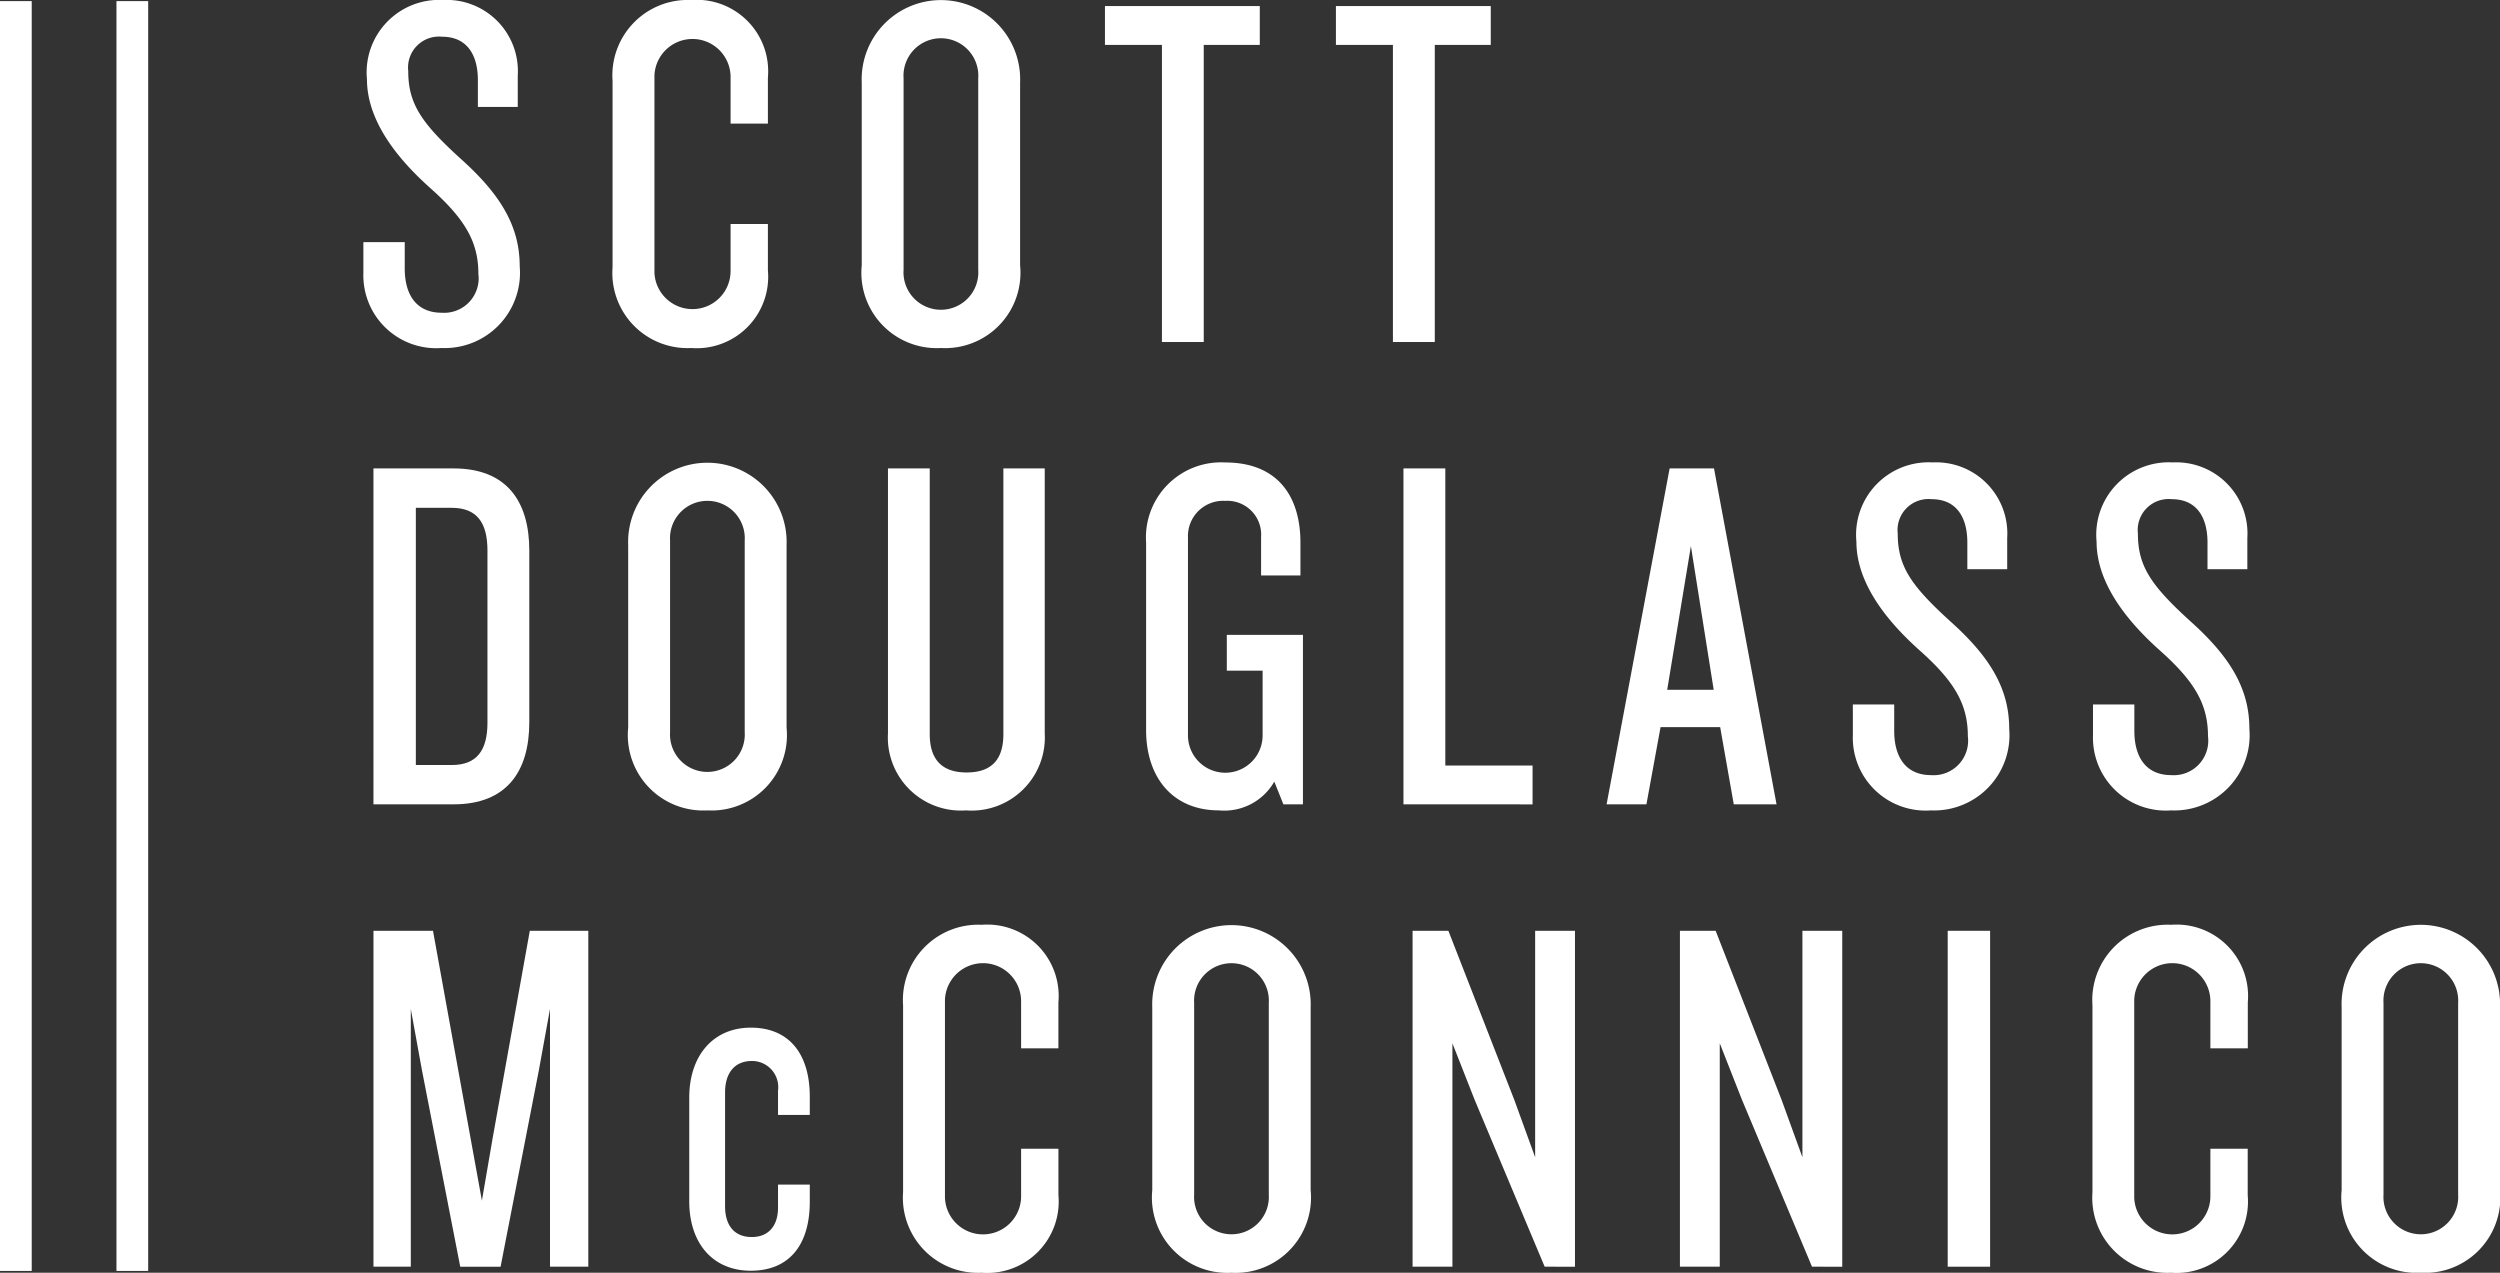 <?xml version="1.0" encoding="UTF-8"?> <svg xmlns="http://www.w3.org/2000/svg" width="103.5" height="52.691" viewBox="0 0 103.5 52.691"><rect x="0" y="0" width="103.5" height="52.691" fill="#333333" stroke="none"/><g id="Group_134" data-name="Group 134" transform="translate(-140 -28)"><path id="Path_74" data-name="Path 74" d="M92.135,113.119a3.016,3.016,0,0,1-3.236-3.111v-1.273h1.712v1.086c0,1.169.543,1.837,1.525,1.837a1.429,1.429,0,0,0,1.524-1.608c0-1.294-.522-2.233-1.941-3.508-1.273-1.127-2.672-2.735-2.672-4.552A3,3,0,0,1,92.2,98.711a2.948,2.948,0,0,1,3.09,3.132v1.294H93.639v-1.106c0-1.065-.46-1.8-1.483-1.8a1.281,1.281,0,0,0-1.4,1.42c0,1.357.543,2.151,2.172,3.633,1.608,1.441,2.443,2.756,2.443,4.447A3.118,3.118,0,0,1,92.135,113.119Z" transform="translate(66.145 -70.711)" fill="#fff"></path><path id="Path_75" data-name="Path 75" d="M109.005,113.119a3.11,3.11,0,0,1-3.257-3.341v-7.725a3.121,3.121,0,0,1,3.257-3.341,2.959,2.959,0,0,1,3.174,3.216v1.9h-1.545v-1.942a1.577,1.577,0,0,0-3.152-.062v8.185a1.577,1.577,0,0,0,3.152-.062v-1.962h1.545V109.9A2.959,2.959,0,0,1,109.005,113.119Z" transform="translate(59.612 -70.711)" fill="#fff"></path><path id="Path_76" data-name="Path 76" d="M125.875,113.119a3.119,3.119,0,0,1-3.278-3.424v-7.559a3.281,3.281,0,1,1,6.556,0v7.559A3.119,3.119,0,0,1,125.875,113.119Zm1.545-11.171a1.549,1.549,0,1,0-3.091,0v7.934a1.549,1.549,0,1,0,3.091,0Z" transform="translate(53.079 -70.711)" fill="#fff"></path><path id="Path_77" data-name="Path 77" d="M143.131,100.729v12.3H141.4v-12.3h-2.359V99.121h6.41v1.608Z" transform="translate(46.704 -70.87)" fill="#fff"></path><path id="Path_78" data-name="Path 78" d="M158.754,100.729v12.3h-1.733v-12.3h-2.36V99.121h6.41v1.608Z" transform="translate(40.646 -70.87)" fill="#fff"></path><path id="Path_79" data-name="Path 79" d="M92.9,144.292h-3.32V130.386H92.9c2.192,0,3.132,1.357,3.132,3.4v7.1C96.033,142.935,95.093,144.292,92.9,144.292Zm1.4-10.5c0-1.169-.439-1.775-1.483-1.775H91.335v10.648h1.482c1.044,0,1.483-.606,1.483-1.753Z" transform="translate(65.881 -82.993)" fill="#fff"></path><path id="Path_80" data-name="Path 80" d="M110.084,144.384a3.12,3.12,0,0,1-3.279-3.424V133.4a3.281,3.281,0,1,1,6.557,0v7.558A3.12,3.12,0,0,1,110.084,144.384Zm1.545-11.171a1.548,1.548,0,1,0-3.09,0v7.934a1.548,1.548,0,1,0,3.09,0Z" transform="translate(59.202 -82.834)" fill="#fff"></path><path id="Path_81" data-name="Path 81" d="M127.607,144.543a3.024,3.024,0,0,1-3.236-3.195V130.386H126.1v11c0,1.044.5,1.587,1.525,1.587,1.044,0,1.524-.543,1.524-1.587v-11h1.712v10.962A3.03,3.03,0,0,1,127.607,144.543Z" transform="translate(52.391 -82.993)" fill="#fff"></path><path id="Path_82" data-name="Path 82" d="M147.512,144.133l-.376-.94a2.385,2.385,0,0,1-2.3,1.19c-1.879,0-3.007-1.337-3.007-3.32V133.3a3.11,3.11,0,0,1,3.278-3.32c2.13,0,3.111,1.357,3.111,3.32v1.357h-1.629v-1.587a1.4,1.4,0,0,0-1.482-1.5,1.46,1.46,0,0,0-1.545,1.525v8.185a1.545,1.545,0,1,0,3.09,0V138.6h-1.482v-1.483h3.152v7.016Z" transform="translate(45.62 -82.834)" fill="#fff"></path><path id="Path_83" data-name="Path 83" d="M159.228,144.292V130.386h1.733v12.3h3.612v1.608Z" transform="translate(38.875 -82.993)" fill="#fff"></path><path id="Path_84" data-name="Path 84" d="M178.231,144.292l-.563-3.195H175.2l-.585,3.195h-1.649l2.61-13.906h1.837l2.589,13.906ZM176.456,133.6l-.981,5.95H177.4Z" transform="translate(33.547 -82.993)" fill="#fff"></path><path id="Path_85" data-name="Path 85" d="M192.851,144.384a3.015,3.015,0,0,1-3.236-3.111V140h1.712v1.086c0,1.169.543,1.838,1.524,1.838a1.429,1.429,0,0,0,1.525-1.608c0-1.295-.522-2.234-1.942-3.508-1.273-1.128-2.672-2.736-2.672-4.552a3,3,0,0,1,3.153-3.278,2.948,2.948,0,0,1,3.09,3.132V134.4h-1.65V133.3c0-1.065-.459-1.8-1.482-1.8a1.281,1.281,0,0,0-1.4,1.42c0,1.357.543,2.15,2.172,3.633,1.608,1.44,2.443,2.756,2.443,4.447A3.118,3.118,0,0,1,192.851,144.384Z" transform="translate(27.093 -82.834)" fill="#fff"></path><path id="Path_86" data-name="Path 86" d="M209.091,144.384a3.016,3.016,0,0,1-3.237-3.111V140h1.712v1.086c0,1.169.543,1.838,1.525,1.838a1.429,1.429,0,0,0,1.524-1.608c0-1.295-.522-2.234-1.941-3.508-1.274-1.128-2.672-2.736-2.672-4.552a3,3,0,0,1,3.152-3.278,2.948,2.948,0,0,1,3.09,3.132V134.4h-1.649V133.3c0-1.065-.459-1.8-1.482-1.8a1.281,1.281,0,0,0-1.4,1.42c0,1.357.542,2.15,2.172,3.633,1.607,1.44,2.443,2.756,2.443,4.447A3.118,3.118,0,0,1,209.091,144.384Z" transform="translate(20.796 -82.834)" fill="#fff"></path><path id="Path_87" data-name="Path 87" d="M96.889,175.557V164.888l-.459,2.526-1.587,8.144h-1.67l-1.587-8.144-.46-2.526v10.669H89.581V161.651h2.464l1.566,8.645.459,2.526.438-2.547,1.545-8.624h2.422v13.906Z" transform="translate(65.881 -95.116)" fill="#fff"></path><path id="Path_88" data-name="Path 88" d="M113.48,178.263c-1.545,0-2.547-1.106-2.547-2.881V171.1c0-1.753,1-2.9,2.547-2.9,1.608,0,2.443,1.107,2.443,2.86v.752h-1.315v-1a1.085,1.085,0,0,0-1.086-1.232c-.71,0-1.106.5-1.106,1.294v4.719c0,.815.4,1.275,1.106,1.275s1.086-.481,1.086-1.212v-.96h1.315v.71C115.923,177.177,115.088,178.263,113.48,178.263Z" transform="translate(57.602 -97.655)" fill="#fff"></path><path id="Path_89" data-name="Path 89" d="M128.651,175.649a3.109,3.109,0,0,1-3.257-3.34v-7.726a3.12,3.12,0,0,1,3.257-3.34,2.959,2.959,0,0,1,3.173,3.216v1.9H130.28v-1.942a1.577,1.577,0,0,0-3.153-.063v8.185a1.577,1.577,0,0,0,3.153-.062v-1.963h1.545v1.921A2.959,2.959,0,0,1,128.651,175.649Z" transform="translate(51.994 -94.957)" fill="#fff"></path><path id="Path_90" data-name="Path 90" d="M145.521,175.649a3.12,3.12,0,0,1-3.279-3.424v-7.559a3.281,3.281,0,1,1,6.557,0v7.559A3.119,3.119,0,0,1,145.521,175.649Zm1.545-11.171a1.548,1.548,0,1,0-3.09,0v7.934a1.548,1.548,0,1,0,3.09,0Z" transform="translate(45.462 -94.957)" fill="#fff"></path><path id="Path_91" data-name="Path 91" d="M165.312,175.557l-2.9-6.911-.919-2.338v9.249h-1.649V161.651h1.482l2.735,7.016.857,2.36v-9.375h1.649v13.906Z" transform="translate(38.637 -95.116)" fill="#fff"></path><path id="Path_92" data-name="Path 92" d="M183.389,175.557l-2.9-6.911-.919-2.338v9.249h-1.649V161.651H179.4l2.736,7.016.856,2.36v-9.375h1.649v13.906Z" transform="translate(31.628 -95.116)" fill="#fff"></path><path id="Path_93" data-name="Path 93" d="M196.029,175.557V161.651h1.755v13.906Z" transform="translate(24.606 -95.116)" fill="#fff"></path><path id="Path_94" data-name="Path 94" d="M209.076,175.649a3.11,3.11,0,0,1-3.258-3.34v-7.726a3.12,3.12,0,0,1,3.258-3.34,2.959,2.959,0,0,1,3.173,3.216v1.9H210.7v-1.942a1.577,1.577,0,0,0-3.153-.063v8.185a1.577,1.577,0,0,0,3.153-.062v-1.963h1.545v1.921A2.959,2.959,0,0,1,209.076,175.649Z" transform="translate(20.81 -94.957)" fill="#fff"></path><path id="Path_95" data-name="Path 95" d="M225.945,175.649a3.119,3.119,0,0,1-3.278-3.424v-7.559a3.281,3.281,0,1,1,6.556,0v7.559A3.119,3.119,0,0,1,225.945,175.649Zm1.545-11.171a1.548,1.548,0,1,0-3.09,0v7.934a1.548,1.548,0,1,0,3.09,0Z" transform="translate(14.277 -94.957)" fill="#fff"></path><rect id="Rectangle_45" data-name="Rectangle 45" width="1.313" height="52.571" transform="translate(144.822 28.046)" fill="#fff"></rect><rect id="Rectangle_46" data-name="Rectangle 46" width="1.313" height="52.571" transform="translate(140 28.046)" fill="#fff"></rect></g></svg> 